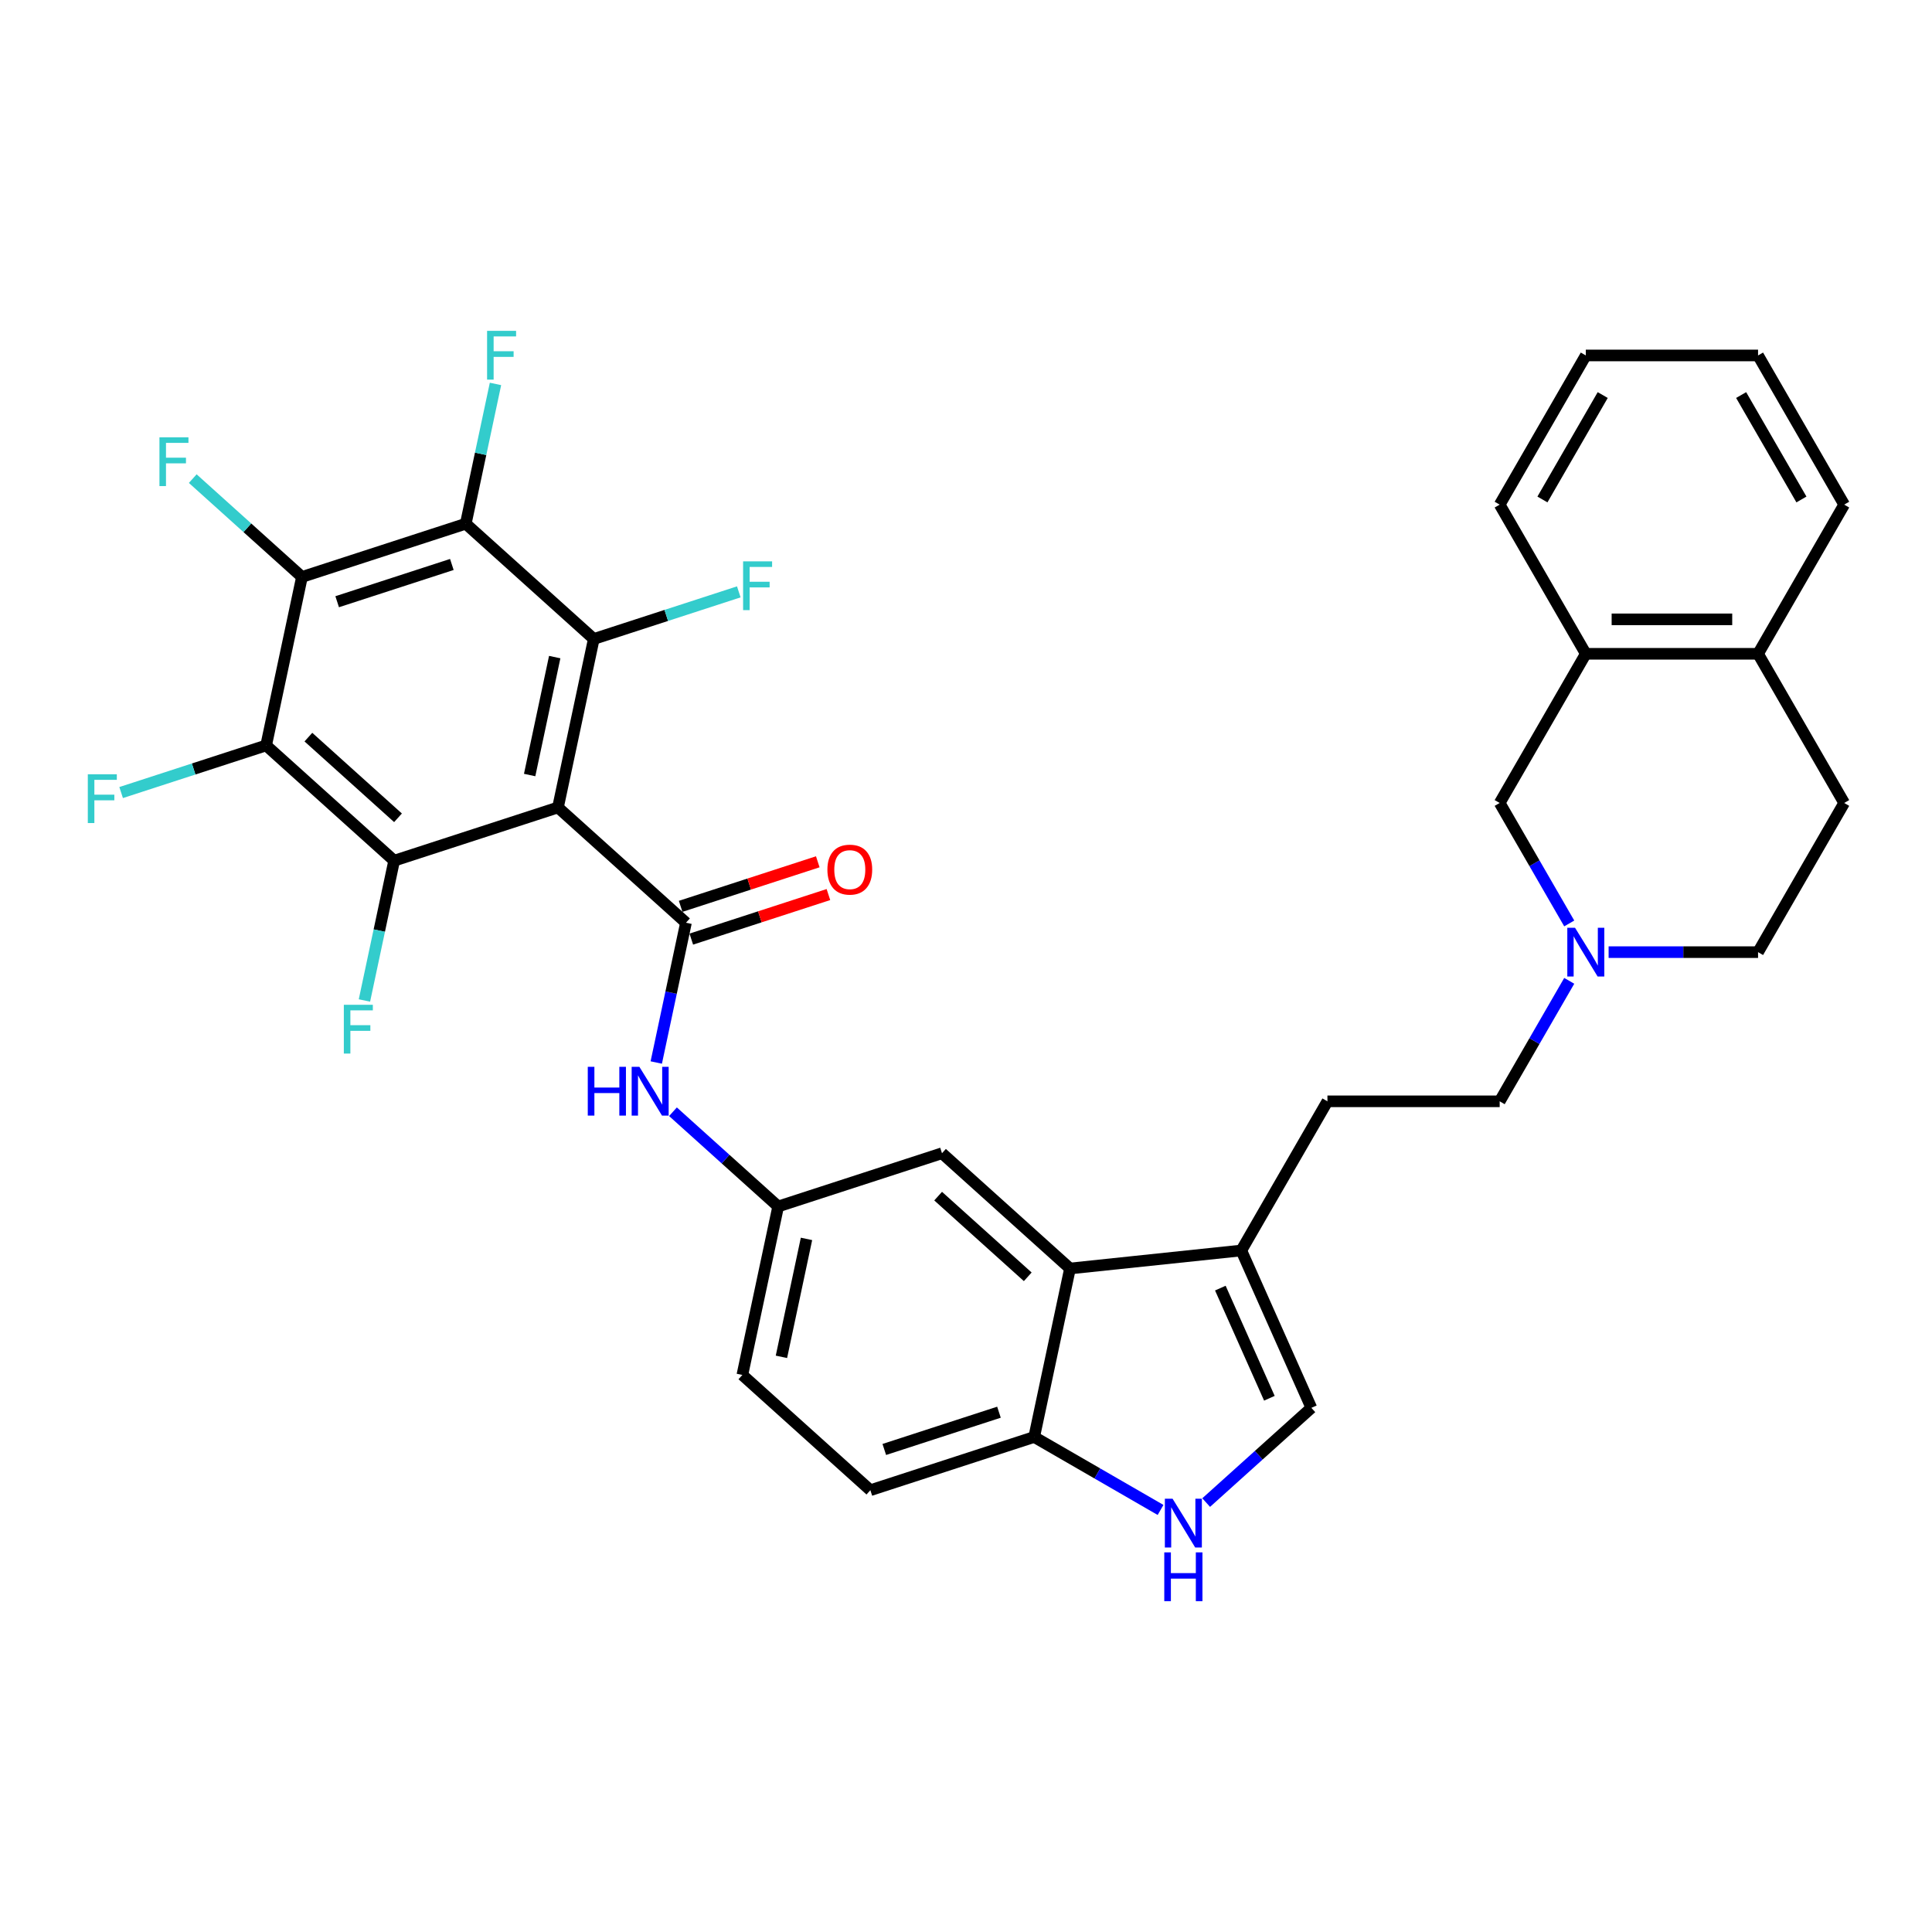 <?xml version='1.0' encoding='iso-8859-1'?>
<svg version='1.1' baseProfile='full'
              xmlns='http://www.w3.org/2000/svg'
                      xmlns:rdkit='http://www.rdkit.org/xml'
                      xmlns:xlink='http://www.w3.org/1999/xlink'
                  xml:space='preserve'
width='1000px' height='1000px' viewBox='0 0 1000 1000'>
<!-- END OF HEADER -->
<rect style='opacity:1.0;fill:#FFFFFF;stroke:none' width='1000' height='1000' x='0' y='0'> </rect>
<path class='bond-0' d='M 402.78,624.465 L 384.243,711.673' style='fill:none;fill-rule:evenodd;stroke:#000000;stroke-width:6px;stroke-linecap:butt;stroke-linejoin:miter;stroke-opacity:1' />
<path class='bond-0' d='M 417.441,641.254 L 404.465,702.299' style='fill:none;fill-rule:evenodd;stroke:#000000;stroke-width:6px;stroke-linecap:butt;stroke-linejoin:miter;stroke-opacity:1' />
<path class='bond-1' d='M 402.78,624.465 L 487.573,596.914' style='fill:none;fill-rule:evenodd;stroke:#000000;stroke-width:6px;stroke-linecap:butt;stroke-linejoin:miter;stroke-opacity:1' />
<path class='bond-2' d='M 402.78,624.465 L 375.554,599.951' style='fill:none;fill-rule:evenodd;stroke:#000000;stroke-width:6px;stroke-linecap:butt;stroke-linejoin:miter;stroke-opacity:1' />
<path class='bond-2' d='M 375.554,599.951 L 348.328,575.436' style='fill:none;fill-rule:evenodd;stroke:#0000FF;stroke-width:6px;stroke-linecap:butt;stroke-linejoin:miter;stroke-opacity:1' />
<path class='bond-3' d='M 384.243,711.673 L 450.499,771.331' style='fill:none;fill-rule:evenodd;stroke:#000000;stroke-width:6px;stroke-linecap:butt;stroke-linejoin:miter;stroke-opacity:1' />
<path class='bond-4' d='M 450.499,771.331 L 535.292,743.78' style='fill:none;fill-rule:evenodd;stroke:#000000;stroke-width:6px;stroke-linecap:butt;stroke-linejoin:miter;stroke-opacity:1' />
<path class='bond-4' d='M 457.708,750.24 L 517.063,730.954' style='fill:none;fill-rule:evenodd;stroke:#000000;stroke-width:6px;stroke-linecap:butt;stroke-linejoin:miter;stroke-opacity:1' />
<path class='bond-5' d='M 535.292,743.78 L 553.829,656.572' style='fill:none;fill-rule:evenodd;stroke:#000000;stroke-width:6px;stroke-linecap:butt;stroke-linejoin:miter;stroke-opacity:1' />
<path class='bond-6' d='M 535.292,743.78 L 567.996,762.661' style='fill:none;fill-rule:evenodd;stroke:#000000;stroke-width:6px;stroke-linecap:butt;stroke-linejoin:miter;stroke-opacity:1' />
<path class='bond-6' d='M 567.996,762.661 L 600.7,781.543' style='fill:none;fill-rule:evenodd;stroke:#0000FF;stroke-width:6px;stroke-linecap:butt;stroke-linejoin:miter;stroke-opacity:1' />
<path class='bond-7' d='M 553.829,656.572 L 487.573,596.914' style='fill:none;fill-rule:evenodd;stroke:#000000;stroke-width:6px;stroke-linecap:butt;stroke-linejoin:miter;stroke-opacity:1' />
<path class='bond-7' d='M 531.959,660.874 L 485.58,619.114' style='fill:none;fill-rule:evenodd;stroke:#000000;stroke-width:6px;stroke-linecap:butt;stroke-linejoin:miter;stroke-opacity:1' />
<path class='bond-8' d='M 553.829,656.572 L 642.497,647.252' style='fill:none;fill-rule:evenodd;stroke:#000000;stroke-width:6px;stroke-linecap:butt;stroke-linejoin:miter;stroke-opacity:1' />
<path class='bond-9' d='M 624.309,777.73 L 651.535,753.215' style='fill:none;fill-rule:evenodd;stroke:#0000FF;stroke-width:6px;stroke-linecap:butt;stroke-linejoin:miter;stroke-opacity:1' />
<path class='bond-9' d='M 651.535,753.215 L 678.76,728.701' style='fill:none;fill-rule:evenodd;stroke:#000000;stroke-width:6px;stroke-linecap:butt;stroke-linejoin:miter;stroke-opacity:1' />
<path class='bond-10' d='M 678.76,728.701 L 642.497,647.252' style='fill:none;fill-rule:evenodd;stroke:#000000;stroke-width:6px;stroke-linecap:butt;stroke-linejoin:miter;stroke-opacity:1' />
<path class='bond-10' d='M 657.031,723.736 L 631.647,666.722' style='fill:none;fill-rule:evenodd;stroke:#000000;stroke-width:6px;stroke-linecap:butt;stroke-linejoin:miter;stroke-opacity:1' />
<path class='bond-11' d='M 642.497,647.252 L 687.076,570.04' style='fill:none;fill-rule:evenodd;stroke:#000000;stroke-width:6px;stroke-linecap:butt;stroke-linejoin:miter;stroke-opacity:1' />
<path class='bond-12' d='M 339.681,549.954 L 347.37,513.777' style='fill:none;fill-rule:evenodd;stroke:#0000FF;stroke-width:6px;stroke-linecap:butt;stroke-linejoin:miter;stroke-opacity:1' />
<path class='bond-12' d='M 347.37,513.777 L 355.06,477.599' style='fill:none;fill-rule:evenodd;stroke:#000000;stroke-width:6px;stroke-linecap:butt;stroke-linejoin:miter;stroke-opacity:1' />
<path class='bond-13' d='M 357.815,486.079 L 393.302,474.548' style='fill:none;fill-rule:evenodd;stroke:#000000;stroke-width:6px;stroke-linecap:butt;stroke-linejoin:miter;stroke-opacity:1' />
<path class='bond-13' d='M 393.302,474.548 L 428.789,463.018' style='fill:none;fill-rule:evenodd;stroke:#FF0000;stroke-width:6px;stroke-linecap:butt;stroke-linejoin:miter;stroke-opacity:1' />
<path class='bond-13' d='M 352.305,469.12 L 387.792,457.59' style='fill:none;fill-rule:evenodd;stroke:#000000;stroke-width:6px;stroke-linecap:butt;stroke-linejoin:miter;stroke-opacity:1' />
<path class='bond-13' d='M 387.792,457.59 L 423.279,446.059' style='fill:none;fill-rule:evenodd;stroke:#FF0000;stroke-width:6px;stroke-linecap:butt;stroke-linejoin:miter;stroke-opacity:1' />
<path class='bond-14' d='M 355.06,477.599 L 288.804,417.942' style='fill:none;fill-rule:evenodd;stroke:#000000;stroke-width:6px;stroke-linecap:butt;stroke-linejoin:miter;stroke-opacity:1' />
<path class='bond-15' d='M 687.076,570.04 L 776.232,570.04' style='fill:none;fill-rule:evenodd;stroke:#000000;stroke-width:6px;stroke-linecap:butt;stroke-linejoin:miter;stroke-opacity:1' />
<path class='bond-16' d='M 776.232,570.04 L 794.234,538.861' style='fill:none;fill-rule:evenodd;stroke:#000000;stroke-width:6px;stroke-linecap:butt;stroke-linejoin:miter;stroke-opacity:1' />
<path class='bond-16' d='M 794.234,538.861 L 812.235,507.682' style='fill:none;fill-rule:evenodd;stroke:#0000FF;stroke-width:6px;stroke-linecap:butt;stroke-linejoin:miter;stroke-opacity:1' />
<path class='bond-17' d='M 832.615,492.828 L 871.291,492.828' style='fill:none;fill-rule:evenodd;stroke:#0000FF;stroke-width:6px;stroke-linecap:butt;stroke-linejoin:miter;stroke-opacity:1' />
<path class='bond-17' d='M 871.291,492.828 L 909.967,492.828' style='fill:none;fill-rule:evenodd;stroke:#000000;stroke-width:6px;stroke-linecap:butt;stroke-linejoin:miter;stroke-opacity:1' />
<path class='bond-18' d='M 812.235,477.975 L 794.234,446.796' style='fill:none;fill-rule:evenodd;stroke:#0000FF;stroke-width:6px;stroke-linecap:butt;stroke-linejoin:miter;stroke-opacity:1' />
<path class='bond-18' d='M 794.234,446.796 L 776.232,415.616' style='fill:none;fill-rule:evenodd;stroke:#000000;stroke-width:6px;stroke-linecap:butt;stroke-linejoin:miter;stroke-opacity:1' />
<path class='bond-19' d='M 909.967,492.828 L 954.545,415.616' style='fill:none;fill-rule:evenodd;stroke:#000000;stroke-width:6px;stroke-linecap:butt;stroke-linejoin:miter;stroke-opacity:1' />
<path class='bond-20' d='M 954.545,415.616 L 909.967,338.405' style='fill:none;fill-rule:evenodd;stroke:#000000;stroke-width:6px;stroke-linecap:butt;stroke-linejoin:miter;stroke-opacity:1' />
<path class='bond-21' d='M 909.967,338.405 L 820.81,338.405' style='fill:none;fill-rule:evenodd;stroke:#000000;stroke-width:6px;stroke-linecap:butt;stroke-linejoin:miter;stroke-opacity:1' />
<path class='bond-21' d='M 896.594,320.573 L 834.184,320.573' style='fill:none;fill-rule:evenodd;stroke:#000000;stroke-width:6px;stroke-linecap:butt;stroke-linejoin:miter;stroke-opacity:1' />
<path class='bond-22' d='M 909.967,338.405 L 954.545,261.193' style='fill:none;fill-rule:evenodd;stroke:#000000;stroke-width:6px;stroke-linecap:butt;stroke-linejoin:miter;stroke-opacity:1' />
<path class='bond-23' d='M 820.81,338.405 L 776.232,415.616' style='fill:none;fill-rule:evenodd;stroke:#000000;stroke-width:6px;stroke-linecap:butt;stroke-linejoin:miter;stroke-opacity:1' />
<path class='bond-24' d='M 820.81,338.405 L 776.232,261.193' style='fill:none;fill-rule:evenodd;stroke:#000000;stroke-width:6px;stroke-linecap:butt;stroke-linejoin:miter;stroke-opacity:1' />
<path class='bond-25' d='M 954.545,261.193 L 909.967,183.981' style='fill:none;fill-rule:evenodd;stroke:#000000;stroke-width:6px;stroke-linecap:butt;stroke-linejoin:miter;stroke-opacity:1' />
<path class='bond-25' d='M 932.416,258.526 L 901.212,204.478' style='fill:none;fill-rule:evenodd;stroke:#000000;stroke-width:6px;stroke-linecap:butt;stroke-linejoin:miter;stroke-opacity:1' />
<path class='bond-26' d='M 909.967,183.981 L 820.81,183.981' style='fill:none;fill-rule:evenodd;stroke:#000000;stroke-width:6px;stroke-linecap:butt;stroke-linejoin:miter;stroke-opacity:1' />
<path class='bond-27' d='M 820.81,183.981 L 776.232,261.193' style='fill:none;fill-rule:evenodd;stroke:#000000;stroke-width:6px;stroke-linecap:butt;stroke-linejoin:miter;stroke-opacity:1' />
<path class='bond-27' d='M 829.566,204.478 L 798.361,258.526' style='fill:none;fill-rule:evenodd;stroke:#000000;stroke-width:6px;stroke-linecap:butt;stroke-linejoin:miter;stroke-opacity:1' />
<path class='bond-28' d='M 288.804,417.942 L 307.341,330.733' style='fill:none;fill-rule:evenodd;stroke:#000000;stroke-width:6px;stroke-linecap:butt;stroke-linejoin:miter;stroke-opacity:1' />
<path class='bond-28' d='M 274.143,401.153 L 287.118,340.107' style='fill:none;fill-rule:evenodd;stroke:#000000;stroke-width:6px;stroke-linecap:butt;stroke-linejoin:miter;stroke-opacity:1' />
<path class='bond-29' d='M 288.804,417.942 L 204.011,445.493' style='fill:none;fill-rule:evenodd;stroke:#000000;stroke-width:6px;stroke-linecap:butt;stroke-linejoin:miter;stroke-opacity:1' />
<path class='bond-30' d='M 307.341,330.733 L 241.084,271.076' style='fill:none;fill-rule:evenodd;stroke:#000000;stroke-width:6px;stroke-linecap:butt;stroke-linejoin:miter;stroke-opacity:1' />
<path class='bond-31' d='M 307.341,330.733 L 344.869,318.54' style='fill:none;fill-rule:evenodd;stroke:#000000;stroke-width:6px;stroke-linecap:butt;stroke-linejoin:miter;stroke-opacity:1' />
<path class='bond-31' d='M 344.869,318.54 L 382.398,306.346' style='fill:none;fill-rule:evenodd;stroke:#33CCCC;stroke-width:6px;stroke-linecap:butt;stroke-linejoin:miter;stroke-opacity:1' />
<path class='bond-32' d='M 204.011,445.493 L 137.755,385.835' style='fill:none;fill-rule:evenodd;stroke:#000000;stroke-width:6px;stroke-linecap:butt;stroke-linejoin:miter;stroke-opacity:1' />
<path class='bond-32' d='M 206.004,423.293 L 159.624,381.533' style='fill:none;fill-rule:evenodd;stroke:#000000;stroke-width:6px;stroke-linecap:butt;stroke-linejoin:miter;stroke-opacity:1' />
<path class='bond-33' d='M 204.011,445.493 L 196.321,481.67' style='fill:none;fill-rule:evenodd;stroke:#000000;stroke-width:6px;stroke-linecap:butt;stroke-linejoin:miter;stroke-opacity:1' />
<path class='bond-33' d='M 196.321,481.67 L 188.631,517.848' style='fill:none;fill-rule:evenodd;stroke:#33CCCC;stroke-width:6px;stroke-linecap:butt;stroke-linejoin:miter;stroke-opacity:1' />
<path class='bond-34' d='M 241.084,271.076 L 156.291,298.627' style='fill:none;fill-rule:evenodd;stroke:#000000;stroke-width:6px;stroke-linecap:butt;stroke-linejoin:miter;stroke-opacity:1' />
<path class='bond-34' d='M 233.875,292.167 L 174.52,311.453' style='fill:none;fill-rule:evenodd;stroke:#000000;stroke-width:6px;stroke-linecap:butt;stroke-linejoin:miter;stroke-opacity:1' />
<path class='bond-35' d='M 241.084,271.076 L 248.774,234.899' style='fill:none;fill-rule:evenodd;stroke:#000000;stroke-width:6px;stroke-linecap:butt;stroke-linejoin:miter;stroke-opacity:1' />
<path class='bond-35' d='M 248.774,234.899 L 256.464,198.721' style='fill:none;fill-rule:evenodd;stroke:#33CCCC;stroke-width:6px;stroke-linecap:butt;stroke-linejoin:miter;stroke-opacity:1' />
<path class='bond-36' d='M 137.755,385.835 L 100.226,398.029' style='fill:none;fill-rule:evenodd;stroke:#000000;stroke-width:6px;stroke-linecap:butt;stroke-linejoin:miter;stroke-opacity:1' />
<path class='bond-36' d='M 100.226,398.029 L 62.697,410.223' style='fill:none;fill-rule:evenodd;stroke:#33CCCC;stroke-width:6px;stroke-linecap:butt;stroke-linejoin:miter;stroke-opacity:1' />
<path class='bond-37' d='M 137.755,385.835 L 156.291,298.627' style='fill:none;fill-rule:evenodd;stroke:#000000;stroke-width:6px;stroke-linecap:butt;stroke-linejoin:miter;stroke-opacity:1' />
<path class='bond-38' d='M 156.291,298.627 L 128.031,273.181' style='fill:none;fill-rule:evenodd;stroke:#000000;stroke-width:6px;stroke-linecap:butt;stroke-linejoin:miter;stroke-opacity:1' />
<path class='bond-38' d='M 128.031,273.181 L 99.771,247.736' style='fill:none;fill-rule:evenodd;stroke:#33CCCC;stroke-width:6px;stroke-linecap:butt;stroke-linejoin:miter;stroke-opacity:1' />
<path  class='atom-6' d='M 606.923 775.734
L 615.197 789.107
Q 616.017 790.427, 617.336 792.816
Q 618.656 795.205, 618.727 795.348
L 618.727 775.734
L 622.08 775.734
L 622.08 800.983
L 618.62 800.983
L 609.74 786.361
Q 608.706 784.649, 607.601 782.688
Q 606.531 780.726, 606.21 780.12
L 606.21 800.983
L 602.929 800.983
L 602.929 775.734
L 606.923 775.734
' fill='#0000FF'/>
<path  class='atom-6' d='M 602.626 803.508
L 606.049 803.508
L 606.049 814.242
L 618.959 814.242
L 618.959 803.508
L 622.383 803.508
L 622.383 828.757
L 618.959 828.757
L 618.959 817.095
L 606.049 817.095
L 606.049 828.757
L 602.626 828.757
L 602.626 803.508
' fill='#0000FF'/>
<path  class='atom-9' d='M 304.231 552.183
L 307.654 552.183
L 307.654 562.917
L 320.564 562.917
L 320.564 552.183
L 323.988 552.183
L 323.988 577.432
L 320.564 577.432
L 320.564 565.771
L 307.654 565.771
L 307.654 577.432
L 304.231 577.432
L 304.231 552.183
' fill='#0000FF'/>
<path  class='atom-9' d='M 330.942 552.183
L 339.216 565.557
Q 340.036 566.876, 341.356 569.265
Q 342.675 571.655, 342.747 571.797
L 342.747 552.183
L 346.099 552.183
L 346.099 577.432
L 342.64 577.432
L 333.76 562.811
Q 332.725 561.099, 331.62 559.137
Q 330.55 557.176, 330.229 556.57
L 330.229 577.432
L 326.948 577.432
L 326.948 552.183
L 330.942 552.183
' fill='#0000FF'/>
<path  class='atom-11' d='M 428.263 450.12
Q 428.263 444.057, 431.258 440.669
Q 434.254 437.281, 439.853 437.281
Q 445.452 437.281, 448.448 440.669
Q 451.443 444.057, 451.443 450.12
Q 451.443 456.254, 448.412 459.749
Q 445.381 463.208, 439.853 463.208
Q 434.29 463.208, 431.258 459.749
Q 428.263 456.289, 428.263 450.12
M 439.853 460.355
Q 443.705 460.355, 445.773 457.787
Q 447.877 455.184, 447.877 450.12
Q 447.877 445.163, 445.773 442.666
Q 443.705 440.134, 439.853 440.134
Q 436.002 440.134, 433.897 442.631
Q 431.829 445.127, 431.829 450.12
Q 431.829 455.219, 433.897 457.787
Q 436.002 460.355, 439.853 460.355
' fill='#FF0000'/>
<path  class='atom-14' d='M 815.229 480.204
L 823.503 493.577
Q 824.323 494.897, 825.643 497.286
Q 826.962 499.676, 827.034 499.818
L 827.034 480.204
L 830.386 480.204
L 830.386 505.453
L 826.927 505.453
L 818.047 490.831
Q 817.012 489.119, 815.907 487.158
Q 814.837 485.197, 814.516 484.59
L 814.516 505.453
L 811.235 505.453
L 811.235 480.204
L 815.229 480.204
' fill='#0000FF'/>
<path  class='atom-28' d='M 384.627 290.558
L 399.641 290.558
L 399.641 293.447
L 388.014 293.447
L 388.014 301.114
L 398.357 301.114
L 398.357 304.038
L 388.014 304.038
L 388.014 315.807
L 384.627 315.807
L 384.627 290.558
' fill='#33CCCC'/>
<path  class='atom-30' d='M 177.967 520.077
L 192.981 520.077
L 192.981 522.965
L 181.355 522.965
L 181.355 530.633
L 191.697 530.633
L 191.697 533.557
L 181.355 533.557
L 181.355 545.326
L 177.967 545.326
L 177.967 520.077
' fill='#33CCCC'/>
<path  class='atom-32' d='M 252.114 171.243
L 267.128 171.243
L 267.128 174.132
L 255.502 174.132
L 255.502 181.799
L 265.844 181.799
L 265.844 184.724
L 255.502 184.724
L 255.502 196.492
L 252.114 196.492
L 252.114 171.243
' fill='#33CCCC'/>
<path  class='atom-33' d='M 45.455 400.762
L 60.468 400.762
L 60.468 403.65
L 48.843 403.65
L 48.843 411.318
L 59.185 411.318
L 59.185 414.242
L 48.843 414.242
L 48.843 426.011
L 45.455 426.011
L 45.455 400.762
' fill='#33CCCC'/>
<path  class='atom-34' d='M 82.528 226.345
L 97.542 226.345
L 97.542 229.234
L 85.916 229.234
L 85.916 236.901
L 96.258 236.901
L 96.258 239.825
L 85.916 239.825
L 85.916 251.594
L 82.528 251.594
L 82.528 226.345
' fill='#33CCCC'/>
</svg>
